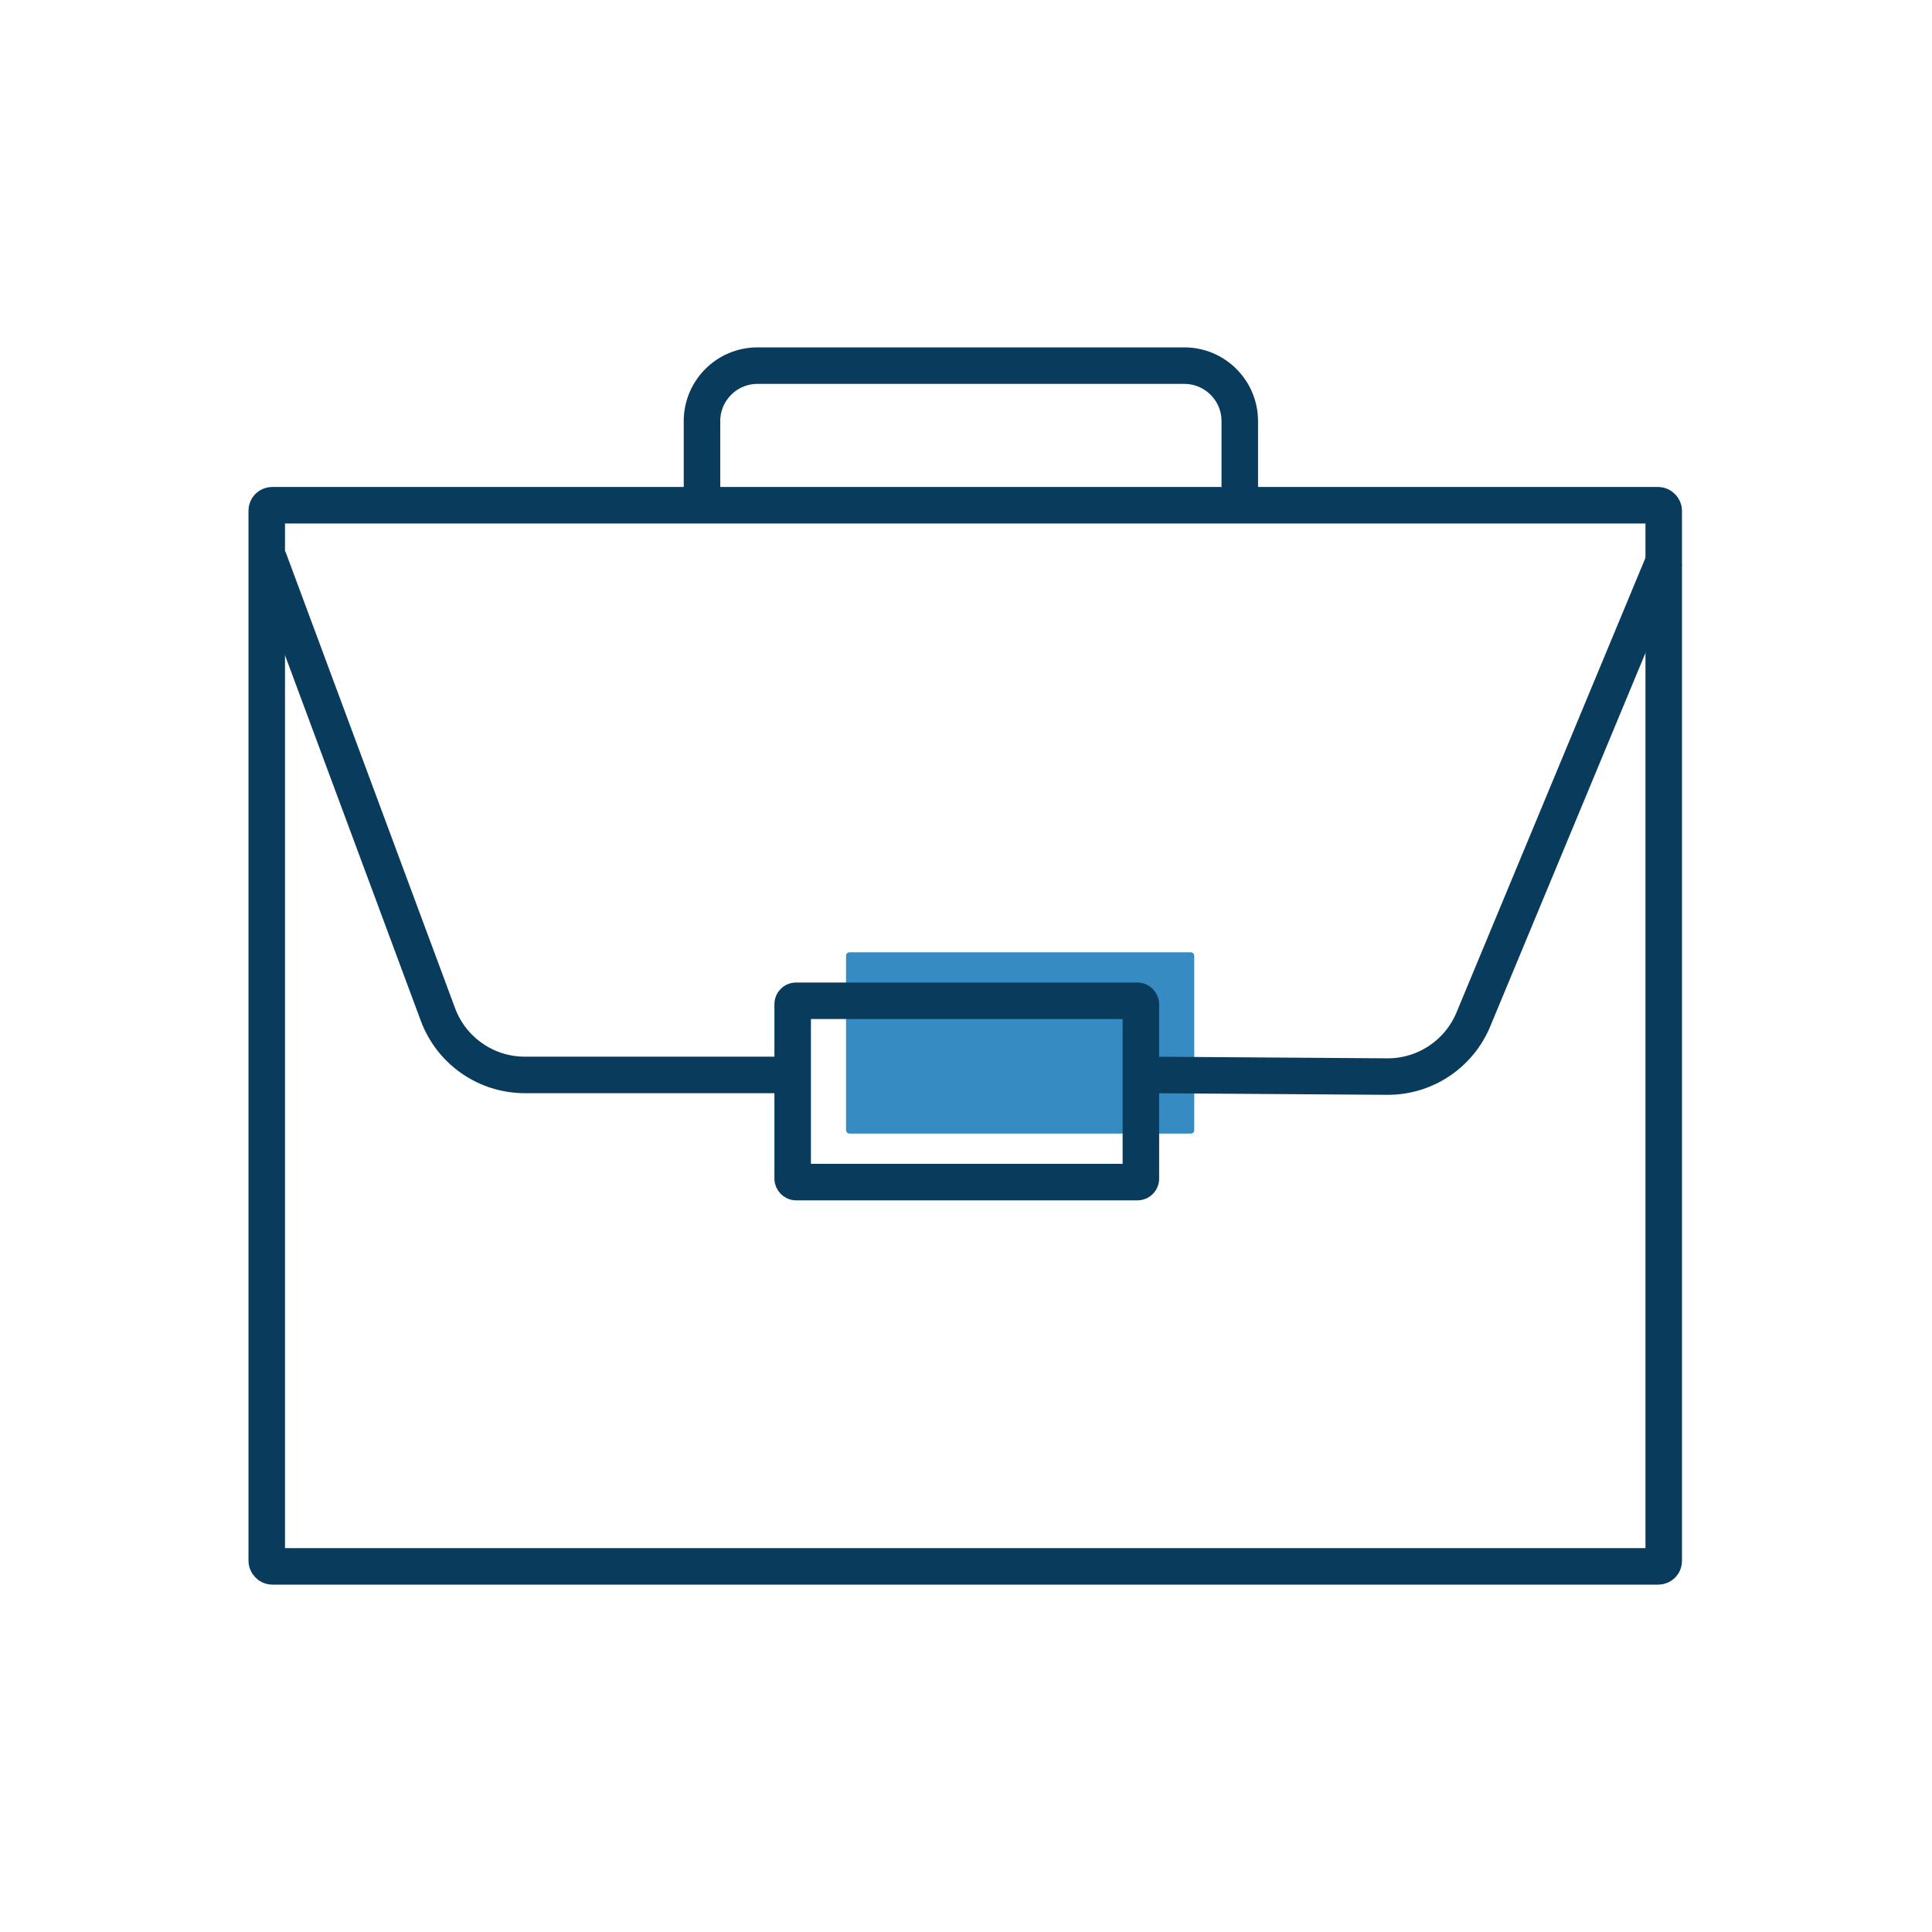 <?xml version="1.0" encoding="UTF-8"?> <svg xmlns="http://www.w3.org/2000/svg" id="Capa_1" data-name="Capa 1" viewBox="0 0 1200 1200"><defs><style> .cls-1 { fill: #368cc2; } .cls-2 { fill: none; stroke: #093c5c; stroke-miterlimit: 10; stroke-width: 22.68px; } </style></defs><rect class="cls-1" x="525.49" y="591.49" width="216.28" height="112.62" rx="2.09" ry="2.09"></rect><rect class="cls-2" x="165.68" y="313.81" width="867.69" height="659.09" rx="3.38" ry="3.38"></rect><rect class="cls-2" x="492.34" y="621.6" width="216.28" height="112.62" rx="2.09" ry="2.09"></rect><path class="cls-2" d="m770.05,312.85v-51.27c0-19.04-15.44-34.48-34.48-34.48h-265.07c-19.04,0-34.48,15.44-34.48,34.48v52.55"></path><path class="cls-2" d="m166.63,346.44l105.4,283.71c8.38,22.55,29.9,37.51,53.95,37.51h160.91"></path><path class="cls-2" d="m715.98,667.67c48.53.34,97.06.67,145.59,1.01,23.4.16,44.57-13.86,53.55-35.46l119.2-286.77"></path></svg> 